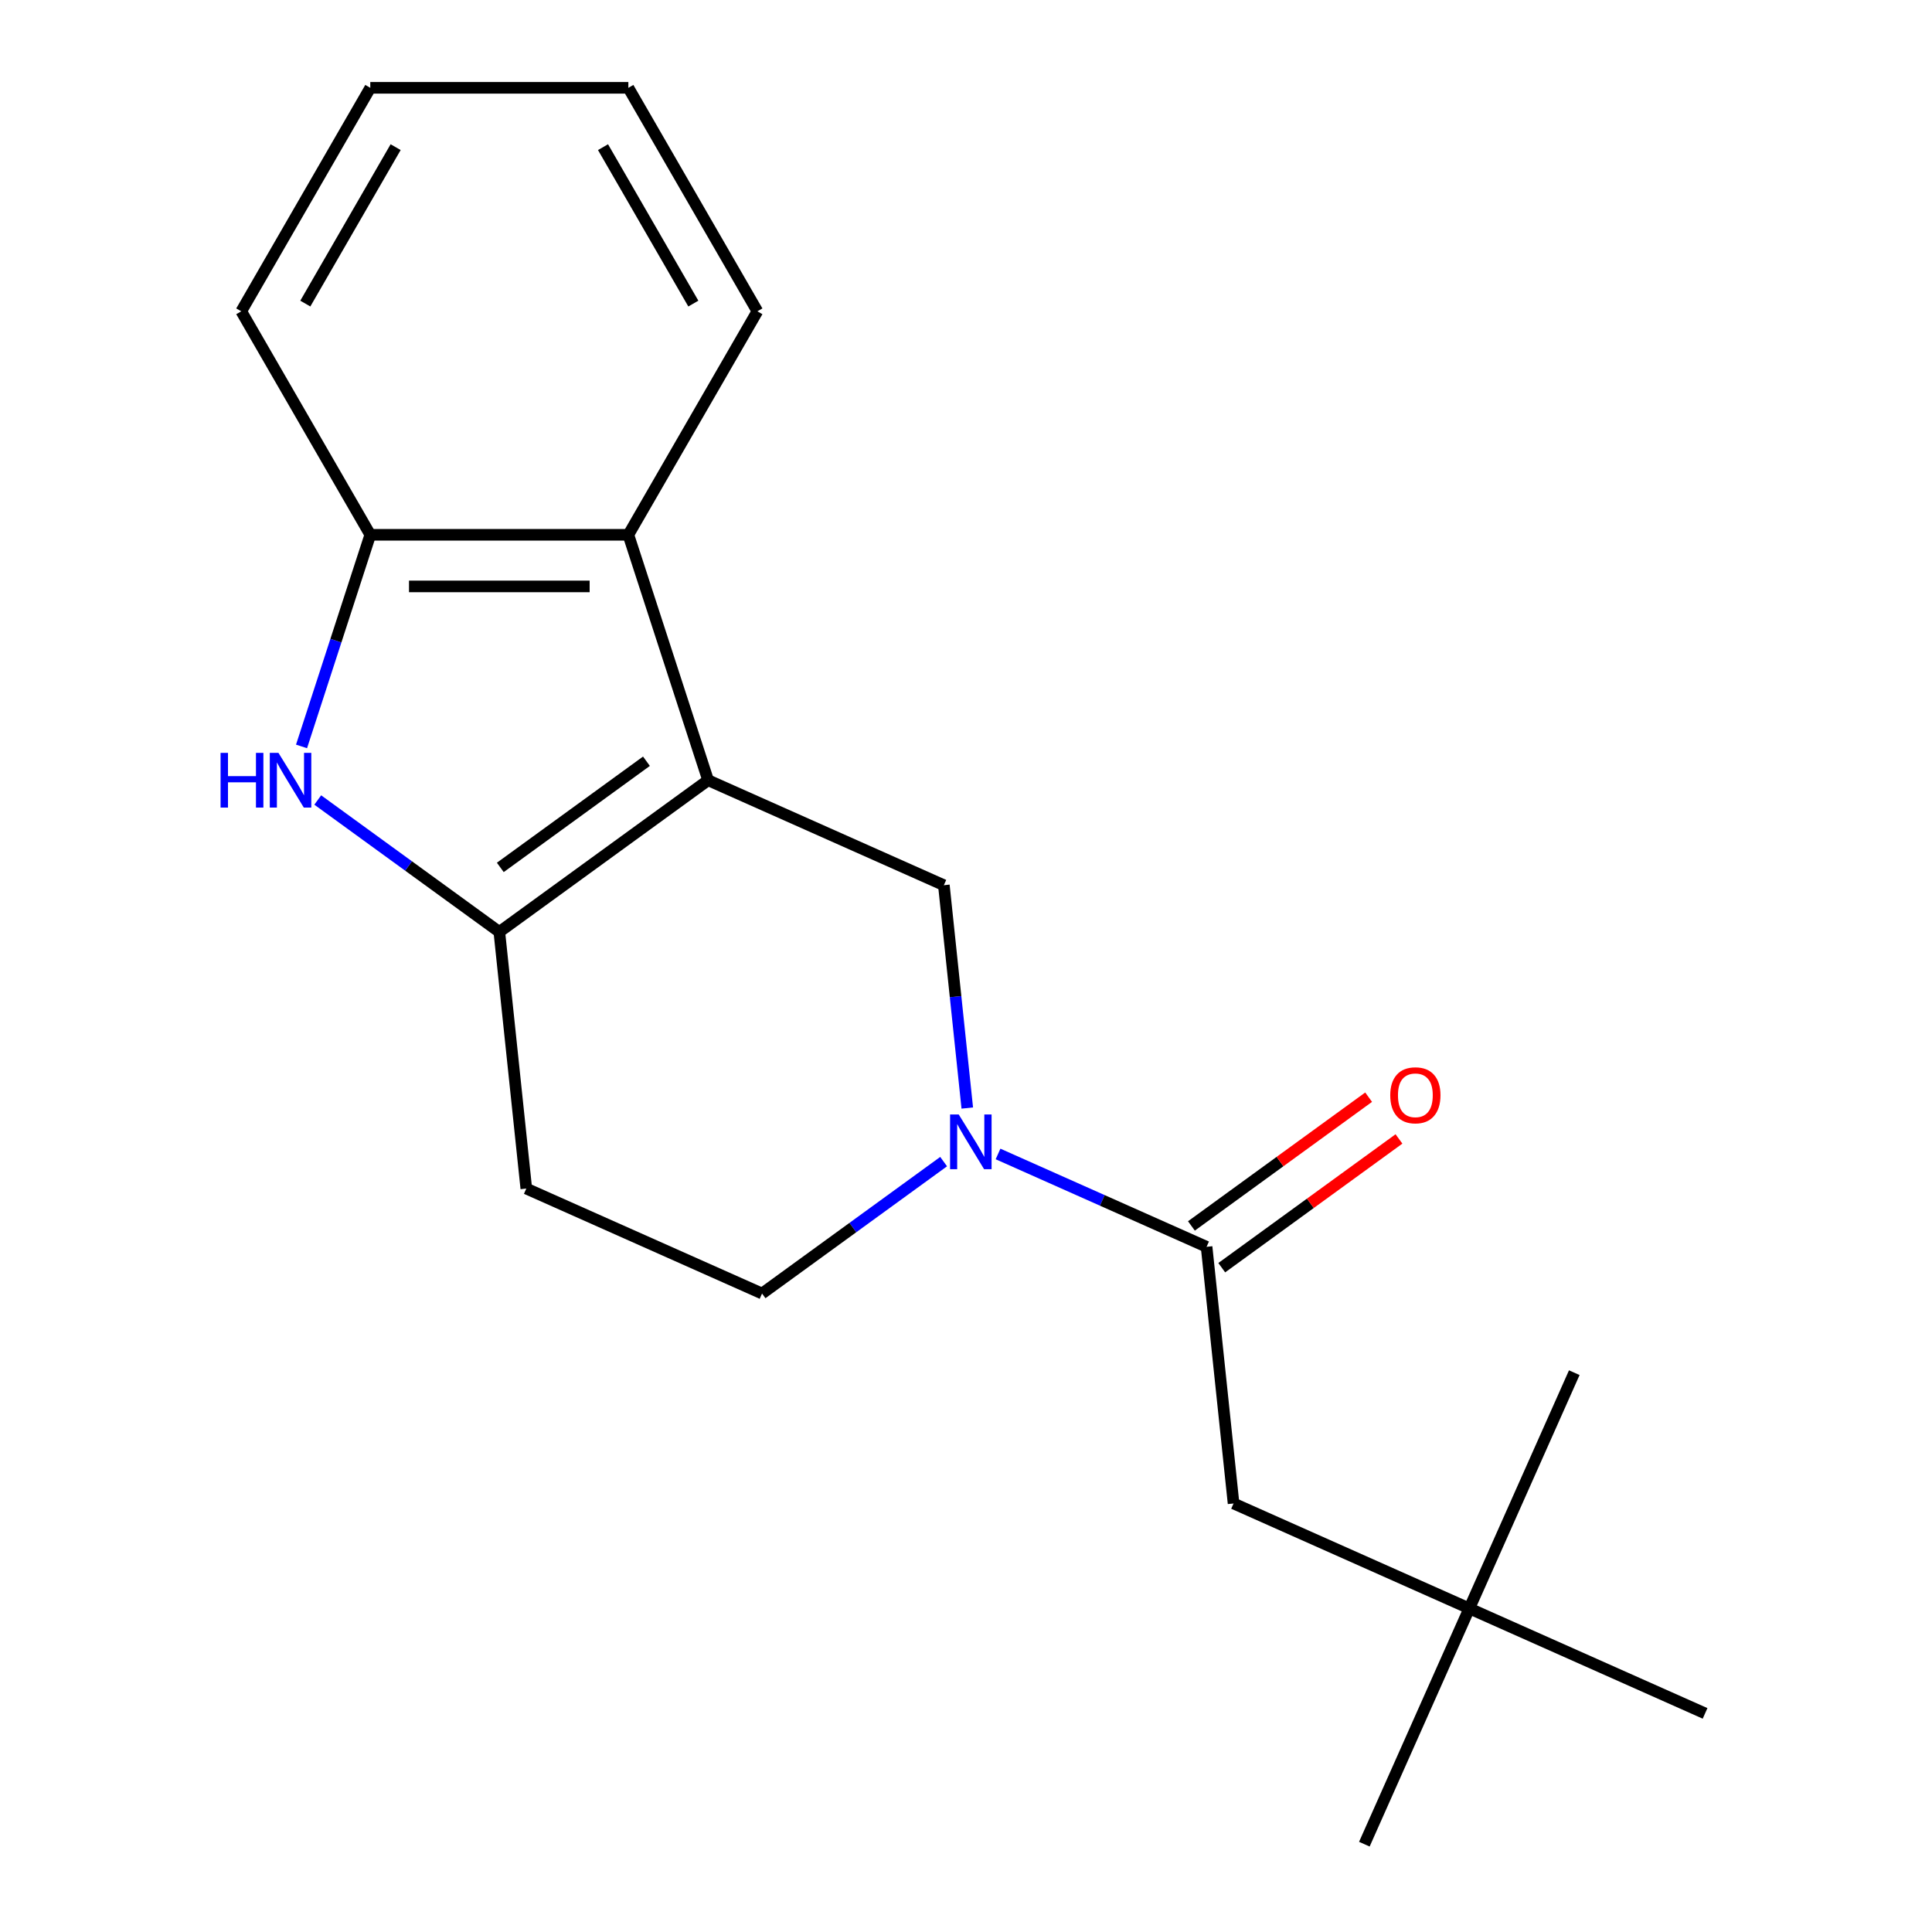 <?xml version='1.0' encoding='iso-8859-1'?>
<svg version='1.1' baseProfile='full'
              xmlns='http://www.w3.org/2000/svg'
                      xmlns:rdkit='http://www.rdkit.org/xml'
                      xmlns:xlink='http://www.w3.org/1999/xlink'
                  xml:space='preserve'
width='1000px' height='1000px' viewBox='0 0 1000 1000'>
<!-- END OF HEADER -->
<rect style='opacity:1.0;fill:#FFFFFF;stroke:none' width='1000' height='1000' x='0' y='0'> </rect>
<path class='bond-0' d='M 366.513,403.847 L 258.45,482.36' style='fill:none;fill-rule:evenodd;stroke:#000000;stroke-width:6px;stroke-linecap:butt;stroke-linejoin:miter;stroke-opacity:1' />
<path class='bond-0' d='M 334.601,394.012 L 258.957,448.971' style='fill:none;fill-rule:evenodd;stroke:#000000;stroke-width:6px;stroke-linecap:butt;stroke-linejoin:miter;stroke-opacity:1' />
<path class='bond-3' d='M 366.513,403.847 L 488.539,458.177' style='fill:none;fill-rule:evenodd;stroke:#000000;stroke-width:6px;stroke-linecap:butt;stroke-linejoin:miter;stroke-opacity:1' />
<path class='bond-4' d='M 366.513,403.847 L 325.237,276.811' style='fill:none;fill-rule:evenodd;stroke:#000000;stroke-width:6px;stroke-linecap:butt;stroke-linejoin:miter;stroke-opacity:1' />
<path class='bond-1' d='M 258.45,482.36 L 211.458,448.218' style='fill:none;fill-rule:evenodd;stroke:#000000;stroke-width:6px;stroke-linecap:butt;stroke-linejoin:miter;stroke-opacity:1' />
<path class='bond-1' d='M 211.458,448.218 L 164.466,414.077' style='fill:none;fill-rule:evenodd;stroke:#0000FF;stroke-width:6px;stroke-linecap:butt;stroke-linejoin:miter;stroke-opacity:1' />
<path class='bond-7' d='M 258.45,482.36 L 272.412,615.202' style='fill:none;fill-rule:evenodd;stroke:#000000;stroke-width:6px;stroke-linecap:butt;stroke-linejoin:miter;stroke-opacity:1' />
<path class='bond-19' d='M 156.072,386.348 L 173.868,331.58' style='fill:none;fill-rule:evenodd;stroke:#0000FF;stroke-width:6px;stroke-linecap:butt;stroke-linejoin:miter;stroke-opacity:1' />
<path class='bond-19' d='M 173.868,331.58 L 191.663,276.811' style='fill:none;fill-rule:evenodd;stroke:#000000;stroke-width:6px;stroke-linecap:butt;stroke-linejoin:miter;stroke-opacity:1' />
<path class='bond-2' d='M 500.662,573.52 L 494.601,515.848' style='fill:none;fill-rule:evenodd;stroke:#0000FF;stroke-width:6px;stroke-linecap:butt;stroke-linejoin:miter;stroke-opacity:1' />
<path class='bond-2' d='M 494.601,515.848 L 488.539,458.177' style='fill:none;fill-rule:evenodd;stroke:#000000;stroke-width:6px;stroke-linecap:butt;stroke-linejoin:miter;stroke-opacity:1' />
<path class='bond-5' d='M 516.581,597.287 L 570.554,621.318' style='fill:none;fill-rule:evenodd;stroke:#0000FF;stroke-width:6px;stroke-linecap:butt;stroke-linejoin:miter;stroke-opacity:1' />
<path class='bond-5' d='M 570.554,621.318 L 624.527,645.348' style='fill:none;fill-rule:evenodd;stroke:#000000;stroke-width:6px;stroke-linecap:butt;stroke-linejoin:miter;stroke-opacity:1' />
<path class='bond-8' d='M 488.422,601.248 L 441.43,635.39' style='fill:none;fill-rule:evenodd;stroke:#0000FF;stroke-width:6px;stroke-linecap:butt;stroke-linejoin:miter;stroke-opacity:1' />
<path class='bond-8' d='M 441.43,635.39 L 394.438,669.532' style='fill:none;fill-rule:evenodd;stroke:#000000;stroke-width:6px;stroke-linecap:butt;stroke-linejoin:miter;stroke-opacity:1' />
<path class='bond-6' d='M 325.237,276.811 L 191.663,276.811' style='fill:none;fill-rule:evenodd;stroke:#000000;stroke-width:6px;stroke-linecap:butt;stroke-linejoin:miter;stroke-opacity:1' />
<path class='bond-6' d='M 305.201,303.526 L 211.699,303.526' style='fill:none;fill-rule:evenodd;stroke:#000000;stroke-width:6px;stroke-linecap:butt;stroke-linejoin:miter;stroke-opacity:1' />
<path class='bond-12' d='M 325.237,276.811 L 392.024,161.133' style='fill:none;fill-rule:evenodd;stroke:#000000;stroke-width:6px;stroke-linecap:butt;stroke-linejoin:miter;stroke-opacity:1' />
<path class='bond-9' d='M 624.527,645.348 L 638.489,778.19' style='fill:none;fill-rule:evenodd;stroke:#000000;stroke-width:6px;stroke-linecap:butt;stroke-linejoin:miter;stroke-opacity:1' />
<path class='bond-10' d='M 632.378,656.155 L 678.24,622.834' style='fill:none;fill-rule:evenodd;stroke:#000000;stroke-width:6px;stroke-linecap:butt;stroke-linejoin:miter;stroke-opacity:1' />
<path class='bond-10' d='M 678.24,622.834 L 724.103,589.513' style='fill:none;fill-rule:evenodd;stroke:#FF0000;stroke-width:6px;stroke-linecap:butt;stroke-linejoin:miter;stroke-opacity:1' />
<path class='bond-10' d='M 616.676,634.542 L 662.538,601.221' style='fill:none;fill-rule:evenodd;stroke:#000000;stroke-width:6px;stroke-linecap:butt;stroke-linejoin:miter;stroke-opacity:1' />
<path class='bond-10' d='M 662.538,601.221 L 708.4,567.9' style='fill:none;fill-rule:evenodd;stroke:#FF0000;stroke-width:6px;stroke-linecap:butt;stroke-linejoin:miter;stroke-opacity:1' />
<path class='bond-13' d='M 191.663,276.811 L 124.876,161.133' style='fill:none;fill-rule:evenodd;stroke:#000000;stroke-width:6px;stroke-linecap:butt;stroke-linejoin:miter;stroke-opacity:1' />
<path class='bond-20' d='M 272.412,615.202 L 394.438,669.532' style='fill:none;fill-rule:evenodd;stroke:#000000;stroke-width:6px;stroke-linecap:butt;stroke-linejoin:miter;stroke-opacity:1' />
<path class='bond-11' d='M 638.489,778.19 L 760.515,832.52' style='fill:none;fill-rule:evenodd;stroke:#000000;stroke-width:6px;stroke-linecap:butt;stroke-linejoin:miter;stroke-opacity:1' />
<path class='bond-14' d='M 760.515,832.52 L 706.186,954.545' style='fill:none;fill-rule:evenodd;stroke:#000000;stroke-width:6px;stroke-linecap:butt;stroke-linejoin:miter;stroke-opacity:1' />
<path class='bond-15' d='M 760.515,832.52 L 814.845,710.494' style='fill:none;fill-rule:evenodd;stroke:#000000;stroke-width:6px;stroke-linecap:butt;stroke-linejoin:miter;stroke-opacity:1' />
<path class='bond-16' d='M 760.515,832.52 L 882.541,886.849' style='fill:none;fill-rule:evenodd;stroke:#000000;stroke-width:6px;stroke-linecap:butt;stroke-linejoin:miter;stroke-opacity:1' />
<path class='bond-17' d='M 392.024,161.133 L 325.237,45.455' style='fill:none;fill-rule:evenodd;stroke:#000000;stroke-width:6px;stroke-linecap:butt;stroke-linejoin:miter;stroke-opacity:1' />
<path class='bond-17' d='M 358.87,157.138 L 312.119,76.164' style='fill:none;fill-rule:evenodd;stroke:#000000;stroke-width:6px;stroke-linecap:butt;stroke-linejoin:miter;stroke-opacity:1' />
<path class='bond-21' d='M 124.876,161.133 L 191.663,45.455' style='fill:none;fill-rule:evenodd;stroke:#000000;stroke-width:6px;stroke-linecap:butt;stroke-linejoin:miter;stroke-opacity:1' />
<path class='bond-21' d='M 158.03,157.138 L 204.781,76.164' style='fill:none;fill-rule:evenodd;stroke:#000000;stroke-width:6px;stroke-linecap:butt;stroke-linejoin:miter;stroke-opacity:1' />
<path class='bond-18' d='M 325.237,45.455 L 191.663,45.455' style='fill:none;fill-rule:evenodd;stroke:#000000;stroke-width:6px;stroke-linecap:butt;stroke-linejoin:miter;stroke-opacity:1' />
<path  class='atom-2' d='M 114.166 389.687
L 118.006 389.687
L 118.006 401.727
L 132.486 401.727
L 132.486 389.687
L 136.326 389.687
L 136.326 418.007
L 132.486 418.007
L 132.486 404.927
L 118.006 404.927
L 118.006 418.007
L 114.166 418.007
L 114.166 389.687
' fill='#0000FF'/>
<path  class='atom-2' d='M 144.126 389.687
L 153.406 404.687
Q 154.326 406.167, 155.806 408.847
Q 157.286 411.527, 157.366 411.687
L 157.366 389.687
L 161.126 389.687
L 161.126 418.007
L 157.246 418.007
L 147.286 401.607
Q 146.126 399.687, 144.886 397.487
Q 143.686 395.287, 143.326 394.607
L 143.326 418.007
L 139.646 418.007
L 139.646 389.687
L 144.126 389.687
' fill='#0000FF'/>
<path  class='atom-3' d='M 496.241 576.859
L 505.521 591.859
Q 506.441 593.339, 507.921 596.019
Q 509.401 598.699, 509.481 598.859
L 509.481 576.859
L 513.241 576.859
L 513.241 605.179
L 509.361 605.179
L 499.401 588.779
Q 498.241 586.859, 497.001 584.659
Q 495.801 582.459, 495.441 581.779
L 495.441 605.179
L 491.761 605.179
L 491.761 576.859
L 496.241 576.859
' fill='#0000FF'/>
<path  class='atom-11' d='M 719.591 566.916
Q 719.591 560.116, 722.951 556.316
Q 726.311 552.516, 732.591 552.516
Q 738.871 552.516, 742.231 556.316
Q 745.591 560.116, 745.591 566.916
Q 745.591 573.796, 742.191 577.716
Q 738.791 581.596, 732.591 581.596
Q 726.351 581.596, 722.951 577.716
Q 719.591 573.836, 719.591 566.916
M 732.591 578.396
Q 736.911 578.396, 739.231 575.516
Q 741.591 572.596, 741.591 566.916
Q 741.591 561.356, 739.231 558.556
Q 736.911 555.716, 732.591 555.716
Q 728.271 555.716, 725.911 558.516
Q 723.591 561.316, 723.591 566.916
Q 723.591 572.636, 725.911 575.516
Q 728.271 578.396, 732.591 578.396
' fill='#FF0000'/>
</svg>
